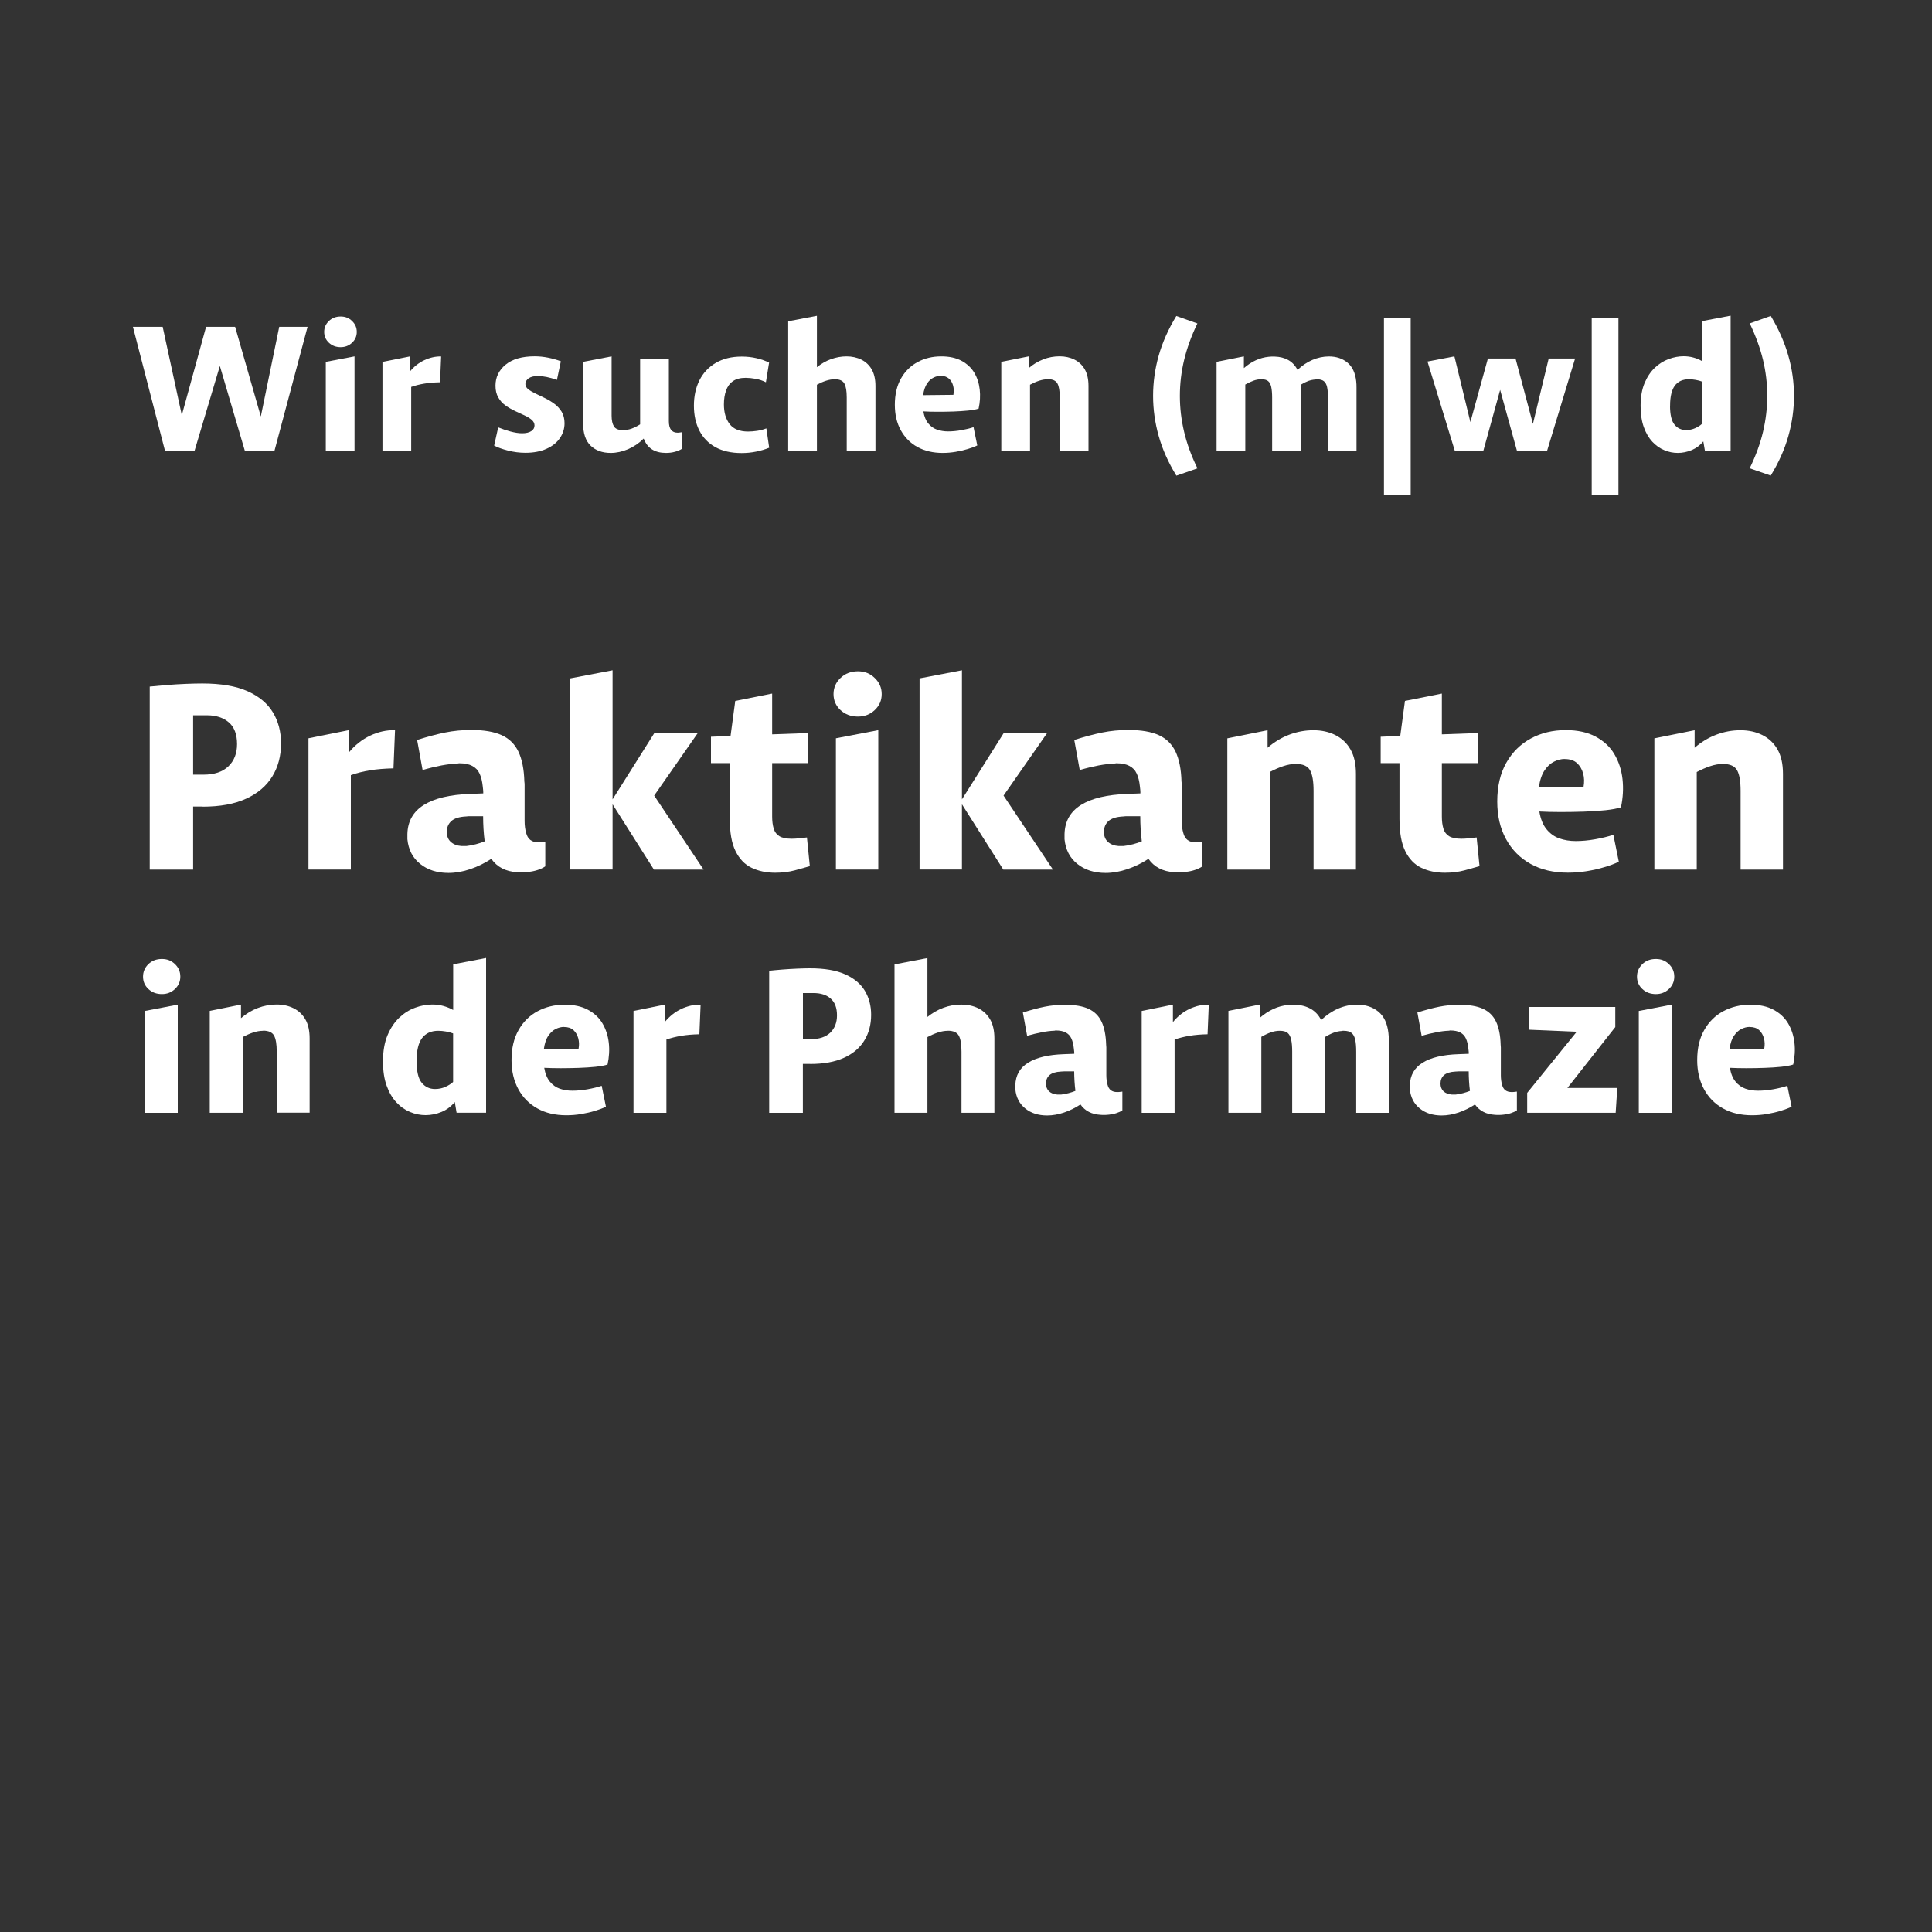 <?xml version="1.0" encoding="UTF-8"?><svg id="Ebene_1" xmlns="http://www.w3.org/2000/svg" viewBox="0 0 300 300"><rect x="0" y="0" width="300" height="300" fill="#333333" stroke="none"/><defs><style>.cls-1{fill:#fff;}.cls-2{fill:rgba(32, 129, 73, 0);}</style></defs><rect class="cls-2" width="300" height="300"/><g><g><path class="cls-1" d="m38.02,70l-3.88-13.17-3.93,13.17h-4.59l-4.98-19.25h4.62l2.97,13.72,3.77-13.72h4.51l3.99,13.92,2.86-13.92h4.4l-5.14,19.25h-4.59Z"/><path class="cls-1" d="m52.9,53.91c-.73,0-1.34-.23-1.83-.69-.49-.46-.73-1.02-.73-1.68s.24-1.22.73-1.69c.49-.47,1.1-.7,1.83-.7s1.29.23,1.77.7c.49.47.73,1.03.73,1.69s-.24,1.22-.73,1.68c-.49.46-1.08.69-1.77.69Zm2.15,16.09h-4.46v-13.81l4.46-.85v14.66Z"/><path class="cls-1" d="m68.33,59.36c-.92.02-1.74.09-2.46.21-.72.12-1.4.29-2.02.51v9.93h-4.46v-13.81l4.24-.85v2.37c.64-.79,1.39-1.38,2.26-1.79.86-.4,1.73-.6,2.61-.58l-.17,4.02Z"/><path class="cls-1" d="m77.38,66.37c.59.24,1.21.45,1.87.63.66.18,1.27.28,1.82.28.61,0,1.08-.11,1.42-.33.34-.22.51-.51.51-.88,0-.33-.14-.62-.43-.87-.28-.25-.66-.48-1.11-.69s-.95-.44-1.49-.69c-.53-.25-1.03-.54-1.49-.87-.46-.33-.83-.74-1.11-1.24-.29-.5-.43-1.1-.43-1.82,0-1.32.53-2.41,1.58-3.27,1.05-.86,2.55-1.29,4.5-1.29.7,0,1.39.07,2.09.21s1.36.33,1.98.56l-.61,2.89c-.57-.2-1.1-.35-1.59-.45-.5-.1-.95-.15-1.38-.15-.62,0-1.1.12-1.43.36s-.5.53-.5.88c0,.31.15.58.44.81.29.23.67.45,1.13.67.46.22.95.46,1.47.71s1.01.55,1.47.89c.46.34.83.75,1.13,1.24.29.49.44,1.08.44,1.77,0,.84-.24,1.61-.72,2.31-.48.7-1.17,1.25-2.08,1.66-.91.41-2,.62-3.29.62-.9,0-1.79-.12-2.68-.34-.89-.23-1.61-.49-2.16-.78l.63-2.83Z"/><path class="cls-1" d="m105.92,69.67c-.29.2-.66.36-1.1.48-.44.12-.91.18-1.4.18-.86,0-1.58-.18-2.16-.54-.58-.36-1.01-.92-1.31-1.69-.71.71-1.52,1.26-2.42,1.65-.9.38-1.8.58-2.7.58-1.3,0-2.34-.38-3.12-1.13-.78-.75-1.17-1.92-1.17-3.49v-9.52l4.43-.85v9.19c0,.73.12,1.29.36,1.68.24.39.71.58,1.43.58.44,0,.88-.08,1.31-.23.43-.16.88-.38,1.33-.67v-10.2h4.46v9.71c0,1.19.45,1.79,1.35,1.79.11,0,.23,0,.36-.03s.25-.04.36-.05v2.58Z"/><path class="cls-1" d="m119.43,56.28l-.5,3.08c-.51-.26-1.05-.44-1.61-.54s-1.07-.15-1.53-.15c-.83,0-1.49.17-1.98.52-.5.35-.85.83-1.07,1.46-.22.62-.33,1.34-.33,2.15,0,1.26.3,2.28.89,3.05s1.55,1.16,2.87,1.16c.44,0,.9-.04,1.39-.11.49-.07.97-.2,1.44-.38l.44,3c-.62.26-1.31.46-2.05.61-.74.15-1.49.22-2.24.22-1.61,0-2.97-.31-4.07-.92-1.1-.61-1.93-1.48-2.49-2.58-.56-1.11-.84-2.4-.84-3.86s.29-2.82.87-3.96c.58-1.14,1.42-2.03,2.53-2.68,1.11-.65,2.45-.98,4.03-.98.83,0,1.6.09,2.32.26.72.17,1.36.4,1.91.67Z"/><path class="cls-1" d="m129.63,58.89c-.44,0-.89.08-1.36.23s-.94.36-1.42.62v10.26h-4.46v-20.11l4.46-.85v7.98c.68-.55,1.41-.97,2.19-1.25s1.58-.43,2.41-.43,1.63.17,2.31.51c.68.34,1.21.84,1.6,1.51.38.67.58,1.53.58,2.57v10.07h-4.46v-8.28c0-1.01-.12-1.73-.37-2.17-.25-.44-.74-.66-1.47-.66Z"/><path class="cls-1" d="m151.75,69.17c-.42.2-.92.39-1.5.56-.58.17-1.2.32-1.86.43s-1.33.17-2.01.17c-1.5,0-2.81-.31-3.92-.92-1.11-.61-1.97-1.48-2.59-2.61s-.92-2.44-.92-3.95c0-1.59.32-2.95.95-4.07.63-1.12,1.5-1.97,2.59-2.56,1.09-.59,2.31-.88,3.67-.88,1.25,0,2.3.23,3.15.69.85.46,1.51,1.07,1.97,1.84.46.77.74,1.64.85,2.61.11.97.05,1.96-.17,2.97-.39.13-.93.23-1.62.3-.7.07-1.45.12-2.27.15-.82.03-1.64.04-2.46.04s-1.57-.02-2.23-.06c.13.79.38,1.41.76,1.87.38.46.83.78,1.35.96.52.18,1.1.28,1.72.28s1.33-.06,2.05-.19c.72-.13,1.36-.28,1.91-.47l.58,2.83Zm-5.69-10.81c-.37,0-.74.09-1.11.28-.38.18-.71.49-1,.92-.29.43-.5,1.03-.61,1.8l4.7-.05c.09-.5.08-.97-.04-1.42-.12-.45-.33-.82-.65-1.1s-.74-.43-1.29-.43Z"/><path class="cls-1" d="m162.72,58.89c-.44,0-.89.08-1.36.23s-.94.36-1.42.62v10.26h-4.46v-13.81l4.24-.85v1.84c.7-.61,1.46-1.06,2.28-1.38s1.67-.47,2.53-.47,1.63.17,2.31.51c.68.34,1.21.84,1.6,1.51.38.67.58,1.53.58,2.57v10.07h-4.46v-8.28c0-1.01-.12-1.73-.37-2.17-.25-.44-.74-.66-1.47-.66Z"/><path class="cls-1" d="m182.66,73.85c-1.25-2.04-2.16-4.08-2.74-6.15-.58-2.06-.87-4.14-.87-6.23s.29-4.19.87-6.24c.58-2.05,1.49-4.11,2.74-6.16l3.27,1.16c-.94,1.94-1.62,3.83-2.06,5.67-.44,1.83-.66,3.7-.66,5.58s.22,3.7.65,5.54,1.12,3.75,2.08,5.71l-3.27,1.13Z"/><path class="cls-1" d="m195.87,58.89c-.4,0-.81.07-1.22.22-.41.15-.84.35-1.28.6v10.29h-4.46v-13.81l4.24-.85v1.82c.59-.51,1.2-.92,1.84-1.21.64-.29,1.31-.48,2.01-.55.31-.04.62-.04.93-.03.81.02,1.51.2,2.12.54.6.34,1.08.85,1.43,1.53.72-.68,1.49-1.2,2.31-1.55s1.68-.54,2.56-.54c1.14,0,2.09.31,2.86.94.77.62,1.23,1.59,1.38,2.89.02.15.03.31.04.5,0,.18.01.37.01.55v9.79h-4.43v-8.28c0-.68-.05-1.22-.14-1.64-.09-.41-.26-.72-.5-.91s-.59-.29-1.04-.29h-.14s-.07,0-.11.03c-.38.02-.76.1-1.13.23-.37.14-.76.33-1.18.59.02.18.03.36.03.52v9.74h-4.46v-8.28c0-.68-.05-1.22-.14-1.64-.09-.41-.25-.72-.48-.91s-.58-.29-1.06-.29Z"/><path class="cls-1" d="m219.05,76.88h-4.15v-27.5h4.15v27.5Z"/><path class="cls-1" d="m235.55,70l-2.61-9.46-2.61,9.46h-4.43l-4.24-13.86,4.18-.8,2.48,10.2,2.72-9.87h4.29l2.7,10.15,2.45-10.15h4.1l-4.35,14.33h-4.68Z"/><path class="cls-1" d="m251.31,76.88h-4.15v-27.5h4.15v27.5Z"/><path class="cls-1" d="m264.74,70l-.25-1.46c-.5.61-1.1,1.05-1.8,1.35-.71.29-1.43.44-2.16.44s-1.42-.14-2.1-.43c-.69-.28-1.31-.72-1.86-1.31s-.99-1.34-1.32-2.26-.5-2.02-.5-3.3c0-1.39.21-2.58.62-3.55.41-.97.94-1.76,1.59-2.38.65-.61,1.37-1.06,2.16-1.35s1.56-.43,2.31-.43c.51,0,1.01.06,1.49.19.48.13.93.31,1.35.55v-6.19l4.46-.85v20.96h-3.99Zm-5.42-7.01c0,1.39.23,2.38.69,2.94.46.57,1.06.85,1.82.85.5,0,.96-.1,1.39-.29.43-.19.78-.42,1.06-.67v-6.57c-.29-.11-.62-.2-.98-.26s-.7-.1-1.03-.1c-.97,0-1.71.33-2.2.99s-.74,1.7-.74,3.11Z"/><path class="cls-1" d="m274.97,49.07c1.23,2.05,2.14,4.11,2.72,6.16.59,2.05.88,4.14.88,6.24s-.29,4.17-.87,6.23c-.58,2.06-1.49,4.11-2.74,6.15l-3.27-1.13c.95-1.96,1.65-3.86,2.08-5.71s.65-3.69.65-5.54-.22-3.75-.66-5.58c-.44-1.83-1.13-3.72-2.06-5.67l3.27-1.16Z"/></g><g><path class="cls-1" d="m31.45,125.24h-1.46v9.79h-6.74v-28.42c.76-.08,1.64-.16,2.64-.24,1-.08,2-.14,2.98-.18.99-.04,1.83-.06,2.54-.06,2.9,0,5.24.4,7.03,1.2,1.79.8,3.1,1.9,3.94,3.29.84,1.39,1.26,3,1.26,4.81,0,1.95-.45,3.66-1.36,5.14-.91,1.48-2.26,2.63-4.06,3.45-1.8.83-4.05,1.24-6.76,1.24Zm-1.46-4.95h1.58c1.71,0,3-.43,3.9-1.3s1.34-2.02,1.34-3.45c0-1.52-.43-2.64-1.28-3.37-.85-.73-1.98-1.1-3.39-1.1h-2.15v9.22Z"/><path class="cls-1" d="m61.09,119.31c-1.35.03-2.57.13-3.63.3-1.07.18-2.06.43-2.98.75v14.66h-6.58v-20.38l6.25-1.26v3.49c.95-1.16,2.06-2.04,3.33-2.64s2.56-.88,3.86-.85l-.24,5.93Z"/><path class="cls-1" d="m84.65,134.54c-.32.22-.71.4-1.16.55-.45.15-.93.25-1.44.3-.62.08-1.22.09-1.79.04-.87-.05-1.63-.25-2.29-.59s-1.22-.83-1.68-1.48c-1.03.68-2.12,1.21-3.27,1.6-1.15.39-2.28.59-3.39.59-1.76,0-3.22-.47-4.38-1.4-1.17-.93-1.83-2.21-1.99-3.84v-.81c.05-1.98.91-3.48,2.56-4.51,1.65-1.03,4.05-1.6,7.19-1.71l2.03-.08c0-.19,0-.37-.02-.55-.01-.18-.03-.36-.06-.55-.08-.78-.24-1.44-.49-1.97-.24-.53-.62-.93-1.14-1.2-.51-.27-1.18-.41-1.99-.41-.05,0-.11,0-.16.02-.05.01-.11.02-.16.02-.73.03-1.56.13-2.48.3-.92.18-1.9.41-2.92.71l-.85-4.67c1.62-.51,3.08-.9,4.37-1.16,1.29-.26,2.63-.39,4.04-.39,1.98,0,3.55.27,4.73.81,1.18.54,2.04,1.4,2.6,2.58.55,1.18.86,2.71.91,4.61.03.19.04.37.04.53v5.6c0,.35.02.68.06.99.04.31.1.6.18.87.24.97.88,1.46,1.91,1.46.16,0,.34,0,.53-.02.19-.01.37-.03.53-.06v3.78Zm-15.27-5.36c0,.65.2,1.17.61,1.54.41.38.96.6,1.66.65h.77c.49-.05.98-.15,1.48-.28s.95-.28,1.36-.45c-.08-.62-.14-1.26-.18-1.93-.04-.66-.06-1.32-.06-1.97h-1.97c-.23,0-.45.01-.67.04-1.06.05-1.82.29-2.29.71-.47.42-.71.98-.71,1.68Z"/><path class="cls-1" d="m95.12,104.08v30.94h-6.58v-29.68l6.58-1.26Zm13.2,9.79l-6.74,9.67,7.67,11.49h-7.71l-6.66-10.52,6.7-10.64h6.74Z"/><path class="cls-1" d="m125.74,134.5c-.65.19-1.43.41-2.33.65-.91.24-1.92.37-3.03.37-1.38,0-2.61-.26-3.67-.77-1.07-.51-1.9-1.38-2.5-2.6-.6-1.22-.89-2.88-.89-5v-8.65h-2.92v-4.1l3.04-.12.73-5.44,5.73-1.14v6.33l5.56-.2v4.67h-5.56v8.28c0,.73.08,1.36.24,1.89.16.53.46.92.89,1.18.43.26,1.07.39,1.91.39.33,0,.69-.02,1.1-.06.41-.04.83-.09,1.26-.14l.45,4.47Z"/><path class="cls-1" d="m133.21,111.27c-1.08,0-1.98-.34-2.7-1.01-.72-.68-1.08-1.5-1.08-2.48s.36-1.81,1.08-2.5c.72-.69,1.62-1.04,2.7-1.04s1.9.34,2.62,1.04c.72.69,1.08,1.52,1.08,2.5s-.36,1.8-1.08,2.48c-.72.68-1.59,1.01-2.62,1.01Zm3.17,23.75h-6.58v-20.38l6.58-1.26v21.64Z"/><path class="cls-1" d="m149.37,104.08v30.94h-6.58v-29.68l6.58-1.26Zm13.2,9.79l-6.74,9.67,7.67,11.49h-7.71l-6.66-10.52,6.7-10.64h6.74Z"/><path class="cls-1" d="m186.69,134.54c-.32.22-.71.4-1.16.55-.45.15-.93.25-1.44.3-.62.08-1.22.09-1.79.04-.87-.05-1.63-.25-2.29-.59s-1.22-.83-1.68-1.48c-1.03.68-2.12,1.21-3.27,1.6-1.15.39-2.28.59-3.39.59-1.76,0-3.22-.47-4.38-1.4-1.17-.93-1.83-2.21-1.99-3.84v-.81c.05-1.98.91-3.48,2.56-4.51,1.65-1.03,4.05-1.6,7.19-1.71l2.03-.08c0-.19,0-.37-.02-.55-.01-.18-.03-.36-.06-.55-.08-.78-.24-1.44-.49-1.97-.24-.53-.62-.93-1.14-1.2-.51-.27-1.18-.41-1.99-.41-.05,0-.11,0-.16.02-.05.01-.11.02-.16.02-.73.03-1.56.13-2.48.3-.92.18-1.9.41-2.92.71l-.85-4.67c1.62-.51,3.08-.9,4.37-1.16,1.29-.26,2.63-.39,4.04-.39,1.98,0,3.55.27,4.73.81,1.18.54,2.04,1.4,2.6,2.58.55,1.18.86,2.71.91,4.61.03.19.04.37.04.53v5.6c0,.35.02.68.06.99.04.31.1.6.18.87.24.97.88,1.46,1.91,1.46.16,0,.34,0,.53-.02.19-.01.37-.03.53-.06v3.78Zm-15.27-5.36c0,.65.2,1.17.61,1.54.41.38.96.6,1.66.65h.77c.49-.05.98-.15,1.48-.28s.95-.28,1.36-.45c-.08-.62-.14-1.26-.18-1.93-.04-.66-.06-1.32-.06-1.97h-1.97c-.23,0-.45.01-.67.04-1.06.05-1.82.29-2.29.71-.47.42-.71.98-.71,1.68Z"/><path class="cls-1" d="m201.26,118.62c-.65,0-1.32.12-2.01.35-.69.23-1.39.54-2.09.91v15.15h-6.58v-20.38l6.25-1.26v2.72c1.03-.89,2.15-1.57,3.37-2.03,1.22-.46,2.46-.69,3.74-.69s2.41.25,3.41.75c1,.5,1.79,1.25,2.35,2.23.57.99.85,2.25.85,3.8v14.86h-6.58v-12.22c0-1.49-.18-2.56-.55-3.21-.37-.65-1.09-.97-2.17-.97Z"/><path class="cls-1" d="m229.73,134.5c-.65.19-1.43.41-2.33.65-.91.24-1.92.37-3.03.37-1.38,0-2.61-.26-3.67-.77-1.07-.51-1.9-1.38-2.5-2.6-.6-1.22-.89-2.88-.89-5v-8.65h-2.92v-4.1l3.04-.12.73-5.44,5.73-1.14v6.33l5.56-.2v4.67h-5.56v8.28c0,.73.08,1.36.24,1.89.16.53.46.92.89,1.18.43.26,1.07.39,1.91.39.33,0,.69-.02,1.1-.06.41-.04.83-.09,1.26-.14l.45,4.47Z"/><path class="cls-1" d="m251.37,133.81c-.62.3-1.36.58-2.21.83-.85.26-1.77.47-2.74.63-.97.16-1.96.24-2.96.24-2.22,0-4.15-.45-5.79-1.36-1.64-.91-2.91-2.19-3.82-3.86s-1.36-3.61-1.36-5.83c0-2.36.47-4.36,1.4-6.01.93-1.65,2.21-2.91,3.82-3.78,1.61-.87,3.42-1.3,5.42-1.3,1.84,0,3.39.34,4.65,1.02s2.23,1.58,2.9,2.72,1.1,2.42,1.26,3.86c.16,1.44.08,2.9-.24,4.39-.57.19-1.37.34-2.4.45-1.03.11-2.15.18-3.35.22-1.2.04-2.42.06-3.63.06s-2.31-.03-3.29-.08c.19,1.16.56,2.08,1.12,2.76s1.22,1.15,1.99,1.42,1.62.41,2.54.41,1.96-.09,3.02-.28,2.01-.42,2.82-.69l.85,4.18Zm-8.41-15.96c-.54,0-1.09.14-1.64.41-.55.27-1.05.72-1.48,1.36-.43.64-.73,1.52-.89,2.66l6.94-.08c.13-.73.12-1.43-.06-2.09-.18-.66-.5-1.2-.96-1.62s-1.1-.63-1.91-.63Z"/><path class="cls-1" d="m267.57,118.62c-.65,0-1.32.12-2.01.35-.69.23-1.39.54-2.09.91v15.15h-6.58v-20.38l6.25-1.26v2.72c1.03-.89,2.15-1.57,3.37-2.03,1.22-.46,2.46-.69,3.74-.69s2.41.25,3.41.75c1,.5,1.79,1.25,2.35,2.23.57.99.85,2.25.85,3.8v14.86h-6.58v-12.22c0-1.49-.18-2.56-.55-3.21-.37-.65-1.09-.97-2.17-.97Z"/></g><g><path class="cls-1" d="m25.14,154.36c-.84,0-1.54-.26-2.1-.79-.56-.52-.83-1.17-.83-1.92s.28-1.4.83-1.94c.56-.54,1.26-.8,2.1-.8s1.48.27,2.03.8c.56.54.83,1.18.83,1.94s-.28,1.4-.83,1.92c-.56.53-1.23.79-2.03.79Zm2.46,18.44h-5.11v-15.82l5.11-.98v16.8Z"/><path class="cls-1" d="m40.86,160.06c-.5,0-1.02.09-1.56.27-.54.18-1.08.42-1.62.71v11.75h-5.11v-15.82l4.85-.98v2.11c.8-.69,1.67-1.22,2.62-1.58s1.91-.54,2.9-.54,1.87.19,2.65.58c.78.39,1.39.97,1.83,1.73.44.77.66,1.75.66,2.95v11.54h-5.11v-9.49c0-1.16-.14-1.99-.42-2.49-.28-.5-.85-.76-1.69-.76Z"/><path class="cls-1" d="m70.9,172.79l-.28-1.67c-.57.69-1.26,1.21-2.06,1.54s-1.63.5-2.47.5-1.62-.16-2.41-.49c-.79-.33-1.5-.82-2.13-1.5-.63-.67-1.13-1.53-1.51-2.58s-.57-2.31-.57-3.78c0-1.6.24-2.95.71-4.07.47-1.11,1.08-2.02,1.83-2.73.75-.7,1.57-1.22,2.47-1.54.9-.33,1.79-.49,2.65-.49.59,0,1.16.07,1.7.22.55.15,1.06.36,1.54.63v-7.09l5.11-.98v24.02h-4.57Zm-6.21-8.04c0,1.6.26,2.72.79,3.37s1.22.98,2.08.98c.57,0,1.1-.11,1.59-.33.49-.22.9-.48,1.21-.77v-7.53c-.34-.13-.71-.23-1.12-.3-.41-.07-.8-.11-1.18-.11-1.11,0-1.95.38-2.52,1.13-.57.76-.85,1.94-.85,3.56Z"/><path class="cls-1" d="m94.09,171.85c-.48.23-1.06.45-1.72.65-.66.2-1.37.36-2.13.49-.76.13-1.52.19-2.3.19-1.72,0-3.22-.35-4.49-1.06-1.27-.7-2.26-1.7-2.96-2.99-.7-1.29-1.06-2.8-1.06-4.52,0-1.83.36-3.38,1.09-4.66.72-1.28,1.71-2.26,2.96-2.93,1.25-.67,2.65-1.01,4.21-1.01,1.43,0,2.63.26,3.61.79.98.53,1.73,1.23,2.25,2.11.52.88.85,1.88.98,2.99.13,1.11.06,2.25-.19,3.4-.44.15-1.06.26-1.86.35-.8.08-1.67.14-2.6.17-.94.03-1.88.05-2.82.05s-1.8-.02-2.55-.06c.15.9.44,1.62.87,2.14.43.53.95.89,1.54,1.1.6.21,1.26.31,1.97.31s1.52-.07,2.35-.22c.83-.15,1.56-.33,2.19-.54l.66,3.25Zm-6.52-12.39c-.42,0-.85.11-1.28.32s-.81.56-1.15,1.06c-.34.49-.57,1.18-.69,2.06l5.39-.06c.11-.57.09-1.11-.05-1.62-.14-.51-.38-.93-.74-1.26-.36-.33-.85-.49-1.48-.49Z"/><path class="cls-1" d="m108.62,160.6c-1.05.02-1.99.1-2.82.24-.83.14-1.6.33-2.32.58v11.38h-5.11v-15.82l4.85-.98v2.71c.74-.9,1.6-1.59,2.58-2.05.99-.46,1.99-.68,2.99-.66l-.19,4.6Z"/><path class="cls-1" d="m125.8,165.2h-1.13v7.6h-5.23v-22.06c.59-.06,1.27-.13,2.05-.19.78-.06,1.55-.11,2.32-.14.77-.03,1.42-.05,1.97-.05,2.25,0,4.07.31,5.45.93,1.39.62,2.41,1.47,3.06,2.55.65,1.08.98,2.33.98,3.74,0,1.51-.35,2.84-1.06,3.99-.7,1.15-1.75,2.04-3.15,2.68-1.4.64-3.15.96-5.25.96Zm-1.13-3.84h1.23c1.32,0,2.33-.34,3.03-1.01.69-.67,1.04-1.57,1.04-2.68,0-1.18-.33-2.05-.99-2.62s-1.54-.85-2.63-.85h-1.67v7.15Z"/><path class="cls-1" d="m147.19,160.06c-.5,0-1.02.09-1.56.27-.54.18-1.08.42-1.62.71v11.75h-5.11v-23.04l5.11-.98v9.14c.78-.63,1.61-1.11,2.5-1.43.89-.33,1.81-.49,2.76-.49s1.87.19,2.65.58c.78.39,1.39.97,1.83,1.73.44.77.66,1.75.66,2.95v11.54h-5.11v-9.49c0-1.16-.14-1.99-.42-2.49-.28-.5-.85-.76-1.69-.76Z"/><path class="cls-1" d="m174.27,172.42c-.25.17-.55.31-.9.42-.35.12-.72.19-1.12.24-.48.06-.95.07-1.39.03-.67-.04-1.27-.19-1.78-.46-.52-.26-.95-.65-1.31-1.15-.8.53-1.64.94-2.54,1.25-.89.3-1.77.46-2.63.46-1.37,0-2.5-.36-3.4-1.09s-1.42-1.72-1.54-2.98v-.63c.04-1.53.7-2.7,1.99-3.5s3.14-1.24,5.58-1.32l1.58-.06c0-.15,0-.29-.02-.43-.01-.14-.03-.28-.05-.42-.06-.61-.19-1.12-.38-1.53-.19-.41-.48-.72-.88-.93-.4-.21-.91-.31-1.54-.31-.04,0-.08,0-.13.02s-.08.02-.13.02c-.57.02-1.21.1-1.92.24s-1.47.32-2.27.55l-.66-3.62c1.26-.4,2.39-.7,3.39-.9,1-.2,2.04-.3,3.14-.3,1.53,0,2.76.21,3.67.63.91.42,1.59,1.09,2.02,2s.67,2.11.71,3.58c.02.15.03.28.03.41v4.35c0,.27.02.53.05.77.03.24.08.47.14.68.19.76.68,1.13,1.48,1.13.13,0,.26,0,.41-.02.15-.01.28-.03.41-.05v2.93Zm-11.85-4.16c0,.5.16.9.47,1.2.32.29.75.46,1.29.5h.6c.38-.04.76-.12,1.15-.22s.74-.22,1.06-.35c-.06-.48-.11-.98-.14-1.5s-.05-1.02-.05-1.53h-1.53c-.18,0-.35.01-.52.03-.82.04-1.41.23-1.78.55-.37.33-.55.76-.55,1.31Z"/><path class="cls-1" d="m187.53,160.6c-1.05.02-1.99.1-2.82.24-.83.14-1.6.33-2.32.58v11.38h-5.11v-15.82l4.85-.98v2.71c.74-.9,1.6-1.59,2.58-2.05.99-.46,1.99-.68,2.99-.66l-.19,4.6Z"/><path class="cls-1" d="m198.72,160.06c-.46,0-.93.08-1.4.25-.47.17-.96.4-1.46.69v11.79h-5.11v-15.82l4.85-.98v2.08c.67-.59,1.38-1.05,2.11-1.39.73-.34,1.5-.55,2.3-.63.36-.04.71-.05,1.07-.03.92.02,1.73.23,2.43.62s1.24.97,1.64,1.75c.82-.78,1.7-1.37,2.65-1.78.95-.41,1.92-.61,2.93-.61,1.3,0,2.4.36,3.28,1.07.88.71,1.41,1.82,1.58,3.31.02.17.04.36.05.57s.02.42.02.63v11.22h-5.07v-9.49c0-.78-.05-1.4-.16-1.88s-.29-.82-.57-1.04-.67-.33-1.2-.33h-.16s-.08.01-.13.03c-.44.02-.87.11-1.29.27-.42.16-.87.38-1.35.68.02.21.03.41.03.6v11.16h-5.11v-9.49c0-.78-.05-1.4-.16-1.88-.1-.47-.29-.82-.55-1.04-.26-.22-.67-.33-1.21-.33Z"/><path class="cls-1" d="m235.53,172.42c-.25.17-.55.31-.9.42-.35.12-.72.19-1.12.24-.48.06-.95.07-1.39.03-.67-.04-1.27-.19-1.78-.46-.52-.26-.95-.65-1.31-1.15-.8.53-1.64.94-2.54,1.25-.89.3-1.77.46-2.63.46-1.37,0-2.5-.36-3.4-1.09s-1.42-1.72-1.54-2.98v-.63c.04-1.53.7-2.7,1.99-3.5s3.14-1.24,5.58-1.32l1.58-.06c0-.15,0-.29-.02-.43-.01-.14-.03-.28-.05-.42-.06-.61-.19-1.12-.38-1.53-.19-.41-.48-.72-.88-.93-.4-.21-.91-.31-1.54-.31-.04,0-.08,0-.13.02s-.08.02-.13.02c-.57.02-1.21.1-1.92.24s-1.47.32-2.27.55l-.66-3.62c1.26-.4,2.39-.7,3.39-.9,1-.2,2.04-.3,3.14-.3,1.53,0,2.76.21,3.67.63.91.42,1.59,1.09,2.02,2s.67,2.11.71,3.58c.02.15.03.28.03.41v4.35c0,.27.02.53.05.77.03.24.08.47.14.68.19.76.68,1.13,1.48,1.13.13,0,.26,0,.41-.02.15-.01.28-.03.41-.05v2.93Zm-11.85-4.16c0,.5.16.9.47,1.2.32.29.75.46,1.29.5h.6c.38-.04.76-.12,1.15-.22s.74-.22,1.06-.35c-.06-.48-.11-.98-.14-1.5s-.05-1.02-.05-1.53h-1.53c-.18,0-.35.01-.52.03-.82.04-1.41.23-1.78.55-.37.33-.55.76-.55,1.31Z"/><path class="cls-1" d="m251.13,168.95l-.25,3.84h-13.74v-3.09l7.69-9.49-7.44-.32v-3.53h13.43v3.12l-7.44,9.46h7.75Z"/><path class="cls-1" d="m257.12,154.36c-.84,0-1.54-.26-2.1-.79-.56-.52-.83-1.17-.83-1.92s.28-1.4.83-1.94c.56-.54,1.26-.8,2.1-.8s1.48.27,2.03.8c.56.54.83,1.18.83,1.94s-.28,1.4-.83,1.92c-.56.53-1.23.79-2.03.79Zm2.46,18.44h-5.11v-15.82l5.11-.98v16.8Z"/><path class="cls-1" d="m278.2,171.85c-.48.23-1.06.45-1.72.65-.66.2-1.37.36-2.13.49-.76.13-1.52.19-2.3.19-1.72,0-3.22-.35-4.49-1.06-1.27-.7-2.26-1.7-2.96-2.99-.7-1.29-1.06-2.8-1.06-4.52,0-1.83.36-3.38,1.09-4.66.72-1.28,1.71-2.26,2.96-2.93,1.25-.67,2.65-1.01,4.21-1.01,1.43,0,2.63.26,3.61.79.98.53,1.73,1.23,2.25,2.11.52.88.85,1.88.98,2.99.13,1.11.06,2.25-.19,3.4-.44.15-1.06.26-1.86.35-.8.08-1.67.14-2.6.17-.94.03-1.88.05-2.82.05s-1.8-.02-2.55-.06c.15.9.44,1.62.87,2.14.43.53.95.89,1.54,1.1.6.21,1.26.31,1.97.31s1.52-.07,2.35-.22c.83-.15,1.56-.33,2.19-.54l.66,3.25Zm-6.52-12.39c-.42,0-.85.11-1.28.32s-.81.56-1.15,1.06c-.34.49-.57,1.18-.69,2.06l5.39-.06c.11-.57.09-1.11-.05-1.62-.14-.51-.38-.93-.74-1.26-.36-.33-.85-.49-1.48-.49Z"/></g></g></svg>